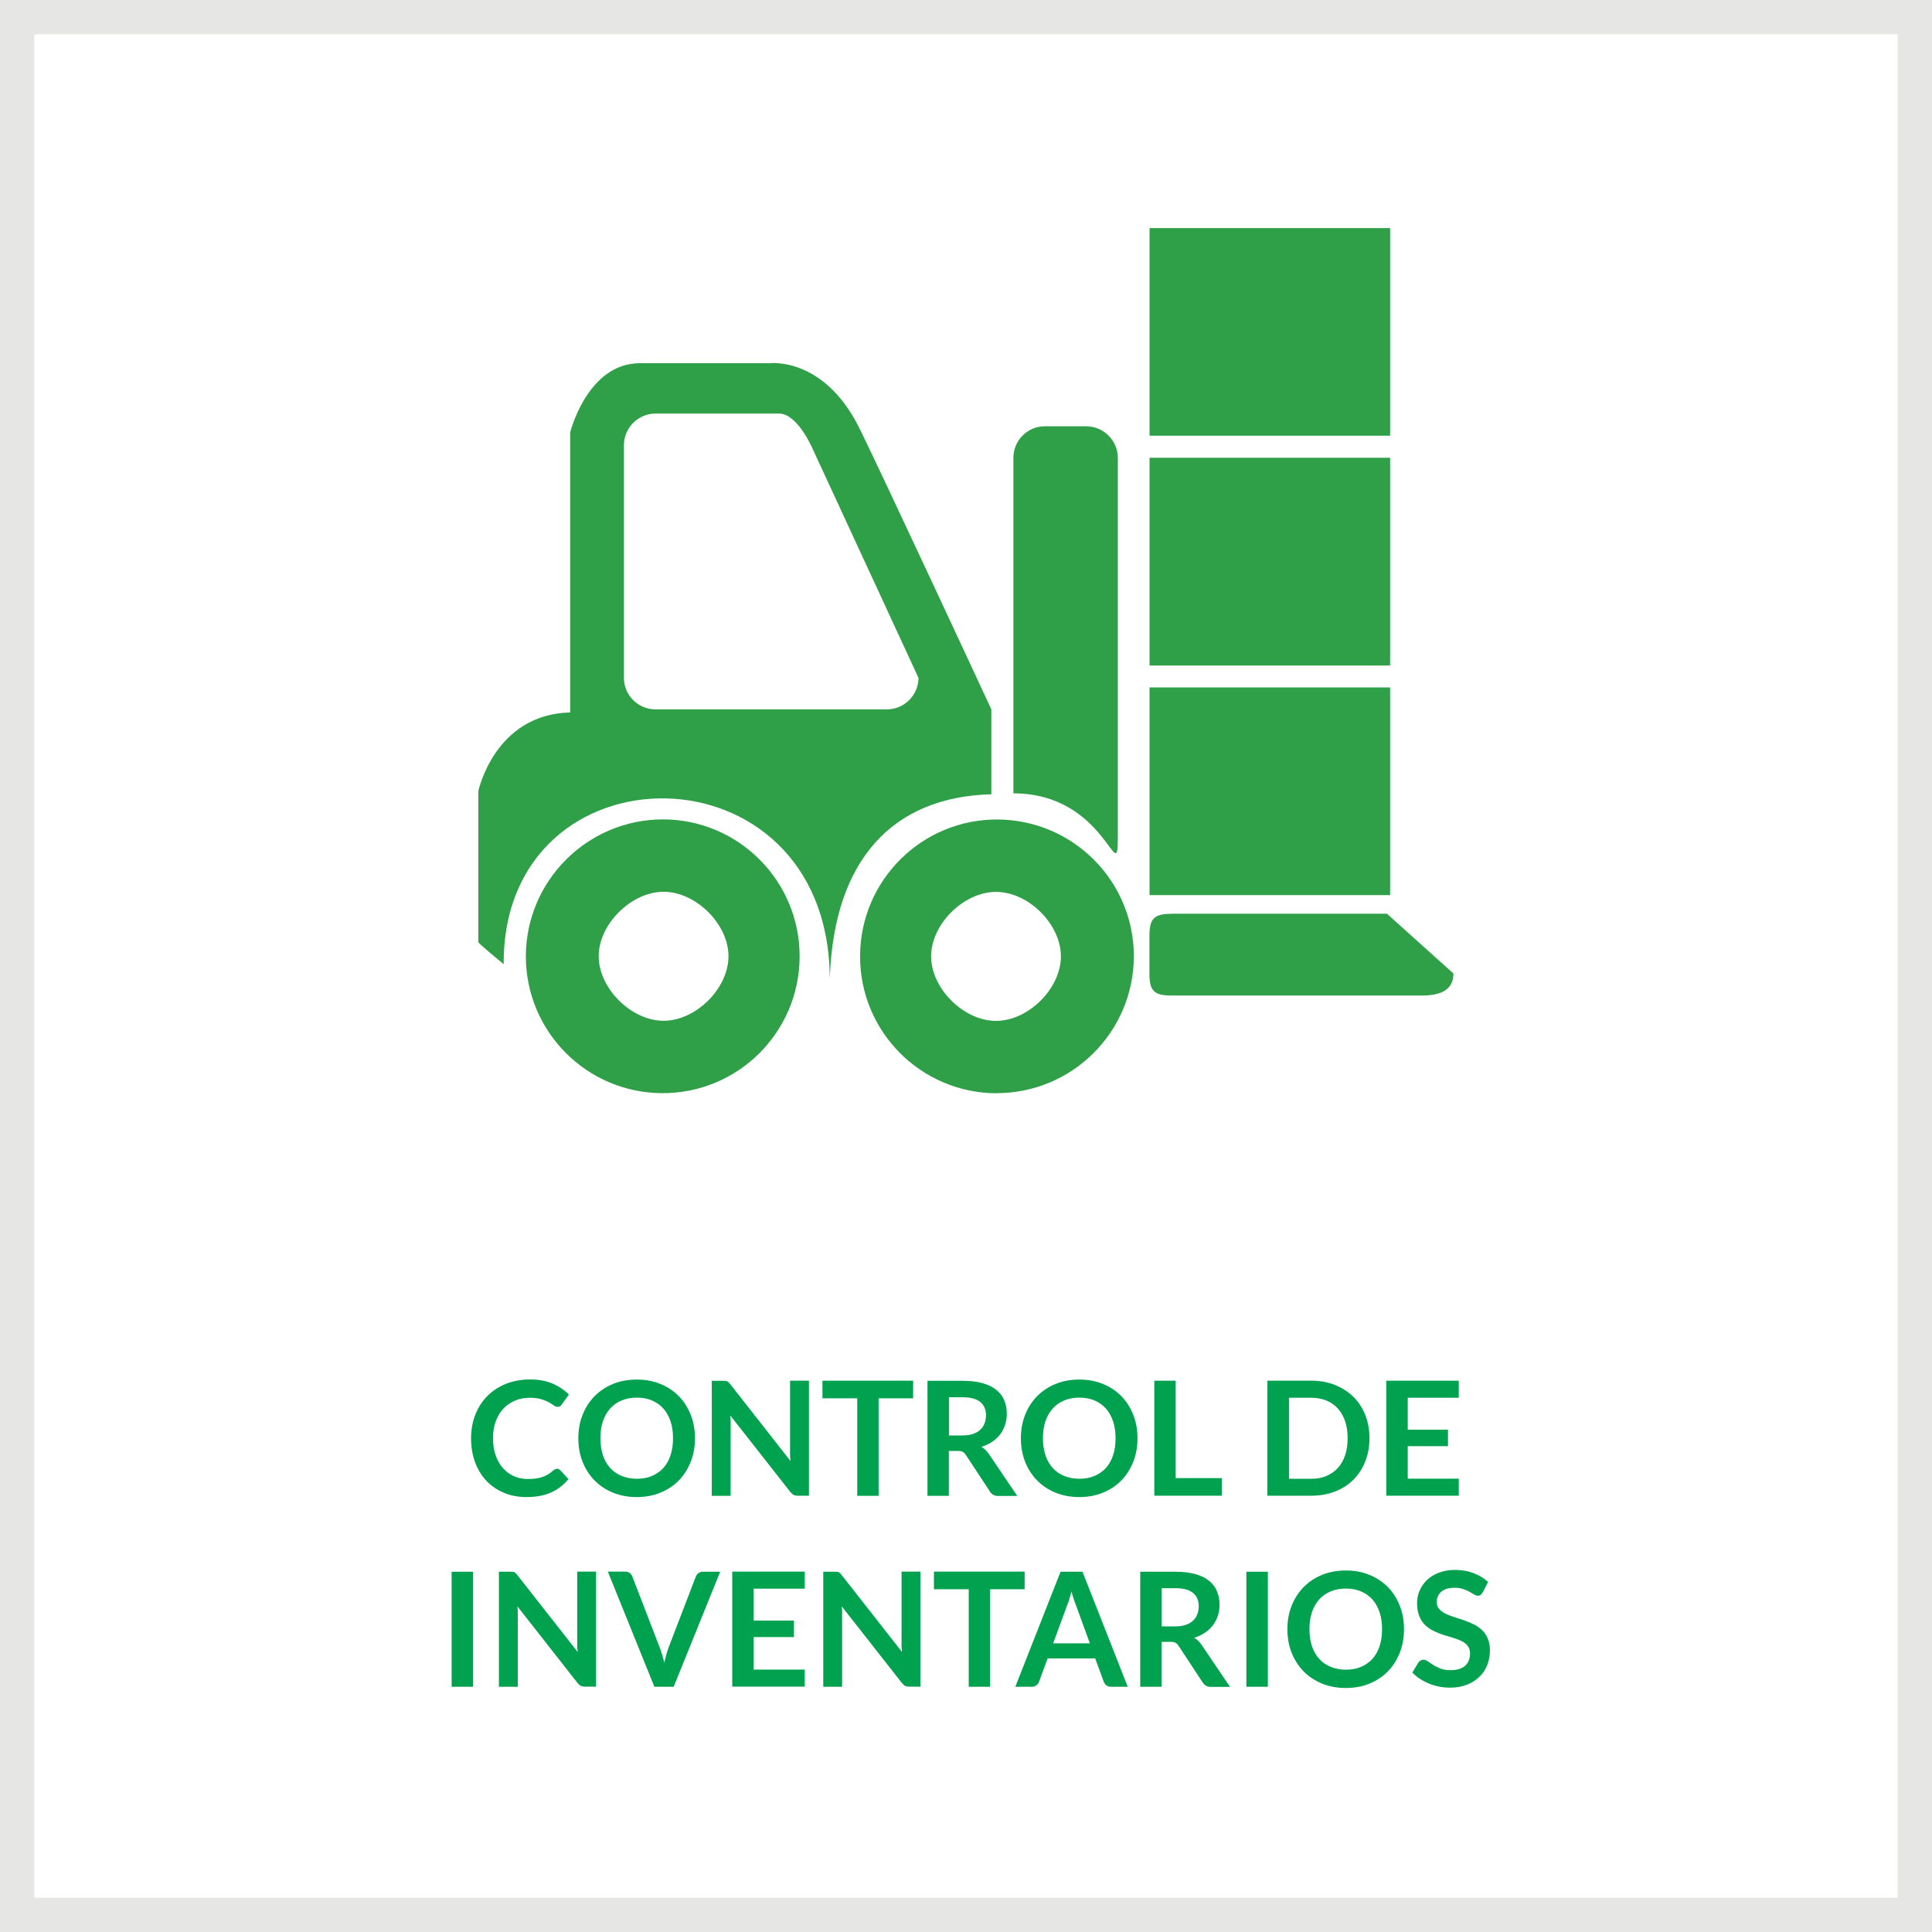 <?xml version="1.0" encoding="UTF-8"?><svg id="Layer_1" xmlns="http://www.w3.org/2000/svg" viewBox="0 0 170 170"><defs><style>.cls-1{fill:#fff;}.cls-2{fill:#2f9f48;fill-rule:evenodd;}.cls-3{fill:#e6e6e5;}.cls-4{fill:#00a14f;}</style></defs><rect class="cls-1" width="170" height="170"/><path class="cls-3" d="m170,170H0V0h170v170Zm-166.99-3.01h163.97V3.01H3.01v163.97Z"/><path class="cls-2" d="m101.15,60.49h21.17v18.27h-21.17v-18.27h0Zm0-20.21h21.17v18.28h-21.17s0-18.28,0-18.28Zm0-20.21h21.17v18.27h-21.17v-18.28h0Zm-13.51,76.13c-6.65-.05-12.01-5.47-11.96-12.13.05-6.65,5.47-12.01,12.13-11.96,6.62.05,11.96,5.42,11.96,12.04-.02,6.67-5.44,12.06-12.12,12.04h-.01Zm0-17.72c-2.85,0-5.71,2.85-5.71,5.67s2.86,5.68,5.71,5.68,5.71-2.85,5.71-5.68-2.86-5.67-5.71-5.67h0Zm1.53-8.68v-29.52c0-1.53,1.25-2.78,2.78-2.77,0,0,0,0,0,0h3.62c1.53,0,2.78,1.24,2.79,2.77,0,0,0,0,0,0v33.5c0,4.44-1.07-3.98-9.19-3.97h0Zm-16.16,16.15c-.22-20.79-28.79-20.7-28.69-1.11-2.38-1.95-2.23-1.94-2.23-1.94v-13.29s1.42-6.76,8.08-6.92v-24.64s1.51-6.09,6.13-6.09h11.43s4.67-.59,7.8,5.54c1.62,3.21,11.7,24.92,11.7,24.92v7.47c-8.73.23-13.82,5.81-14.21,16.06h0Zm-1.67-46.79s-1.25-2.77-2.79-2.77h-10.86c-1.53,0-2.78,1.24-2.79,2.77v20.49c0,1.53,1.25,2.77,2.79,2.77h20.34c1.53,0,2.78-1.24,2.79-2.77l-9.47-20.49h0Zm-12.95,32.94c6.65.04,12.01,5.46,11.97,12.12-.04,6.65-5.46,12.01-12.12,11.97-6.62-.04-11.97-5.42-11.97-12.05.02-6.67,5.45-12.06,12.12-12.04Zm0,17.72c2.85,0,5.71-2.85,5.71-5.68s-2.87-5.67-5.71-5.67-5.71,2.85-5.71,5.67,2.86,5.68,5.71,5.68h0Zm44.71-9.42h18.94l5.85,5.26c0,1.53-1.25,1.94-2.79,1.94h-22.01c-1.54,0-1.95-.4-1.95-1.94v-3.31c0-1.53.41-1.94,1.95-1.94h0Z"/><path class="cls-4" d="m49.01,129.23c.1,0,.19.04.27.12l.74.8c-.41.51-.92.9-1.52,1.17s-1.32.41-2.16.41c-.75,0-1.43-.13-2.03-.39-.6-.26-1.11-.61-1.54-1.07-.42-.46-.75-1-.98-1.64-.23-.63-.34-1.33-.34-2.08s.13-1.46.38-2.09c.25-.63.61-1.18,1.06-1.63.46-.46,1-.81,1.64-1.07.64-.25,1.34-.38,2.11-.38s1.41.12,1.97.36c.56.24,1.04.56,1.45.96l-.63.88c-.04.06-.08.1-.14.15-.06.04-.14.06-.24.06s-.22-.04-.33-.13c-.11-.08-.25-.17-.43-.27-.17-.1-.39-.19-.66-.27s-.6-.13-1-.13c-.48,0-.91.08-1.31.25-.4.17-.74.4-1.03.71-.29.31-.51.68-.67,1.12-.16.44-.24.94-.24,1.49s.08,1.08.24,1.52.38.82.65,1.12.6.54.97.7c.37.16.78.24,1.2.24.26,0,.49-.01.7-.04.21-.03.4-.07.57-.13.18-.06.34-.14.5-.23s.31-.21.47-.35c.05-.04.1-.08.15-.1.05-.03.11-.04.17-.04Z"/><path class="cls-4" d="m61.15,126.56c0,.74-.12,1.43-.37,2.06-.25.63-.6,1.18-1.04,1.64-.45.46-.99.82-1.62,1.08s-1.33.39-2.09.39-1.46-.13-2.1-.39c-.63-.26-1.17-.62-1.62-1.08s-.8-1.01-1.05-1.64c-.25-.63-.37-1.32-.37-2.06s.12-1.43.37-2.06c.25-.63.6-1.18,1.05-1.64s.99-.82,1.62-1.08c.63-.26,1.33-.39,2.1-.39s1.46.13,2.09.39c.63.26,1.17.62,1.62,1.08.45.46.79,1.01,1.04,1.64.25.63.37,1.32.37,2.06Zm-1.93,0c0-.56-.07-1.05-.22-1.5-.15-.44-.36-.82-.63-1.12-.28-.31-.61-.54-1-.71s-.84-.25-1.33-.25-.94.08-1.34.25c-.4.16-.73.4-1.01.71-.28.31-.49.68-.64,1.12-.15.44-.22.94-.22,1.5s.08,1.05.22,1.49c.15.44.36.81.64,1.12.28.31.61.54,1.01.7.4.16.84.25,1.34.25s.94-.08,1.33-.25.73-.4,1-.7.49-.68.63-1.12c.15-.44.22-.94.22-1.49Z"/><path class="cls-4" d="m63.83,121.5c.06,0,.11.02.15.04.04.02.09.05.13.09s.09.09.14.16l5.31,6.77c-.02-.16-.03-.32-.04-.48,0-.16,0-.3,0-.44v-6.15h1.66v10.12h-.97c-.15,0-.27-.02-.37-.07-.1-.05-.19-.13-.29-.25l-5.29-6.74c.01.15.02.3.03.45,0,.15,0,.28,0,.4v6.22h-1.66v-10.12h.99c.08,0,.15,0,.21.01Z"/><path class="cls-4" d="m80.35,121.49v1.55h-3.04v8.58h-1.88v-8.58h-3.06v-1.55h7.99Z"/><path class="cls-4" d="m83.49,127.66v3.96h-1.88v-10.12h3.09c.69,0,1.28.07,1.77.21s.9.34,1.21.6c.32.26.55.56.69.92.15.36.22.75.22,1.18,0,.34-.05.66-.15.97-.1.3-.25.58-.43.83-.19.25-.42.46-.7.65-.28.19-.59.34-.95.45.24.14.44.33.62.58l2.53,3.74h-1.69c-.16,0-.3-.03-.42-.1-.12-.07-.21-.16-.29-.28l-2.13-3.24c-.08-.12-.17-.21-.26-.26s-.24-.08-.42-.08h-.81Zm0-1.35h1.18c.36,0,.66-.04.93-.13.26-.09.48-.21.65-.37.17-.16.3-.34.38-.56.08-.21.13-.45.13-.71,0-.51-.17-.91-.51-1.18-.34-.28-.86-.41-1.55-.41h-1.2v3.36Z"/><path class="cls-4" d="m100.09,126.56c0,.74-.12,1.43-.37,2.06-.25.63-.6,1.18-1.04,1.64-.45.46-.99.82-1.62,1.08s-1.33.39-2.09.39-1.46-.13-2.1-.39c-.63-.26-1.17-.62-1.62-1.08s-.8-1.01-1.05-1.64c-.25-.63-.37-1.32-.37-2.06s.12-1.43.37-2.06c.25-.63.6-1.18,1.05-1.64s.99-.82,1.62-1.08c.63-.26,1.33-.39,2.1-.39s1.46.13,2.09.39c.63.26,1.17.62,1.62,1.08.45.46.79,1.01,1.04,1.64.25.63.37,1.32.37,2.06Zm-1.93,0c0-.56-.07-1.05-.22-1.5-.15-.44-.36-.82-.63-1.12-.28-.31-.61-.54-1-.71s-.84-.25-1.33-.25-.94.08-1.34.25c-.4.16-.73.4-1.01.71-.28.31-.49.68-.64,1.12-.15.44-.22.94-.22,1.5s.08,1.05.22,1.49c.15.44.36.81.64,1.12.28.31.61.54,1.01.7.4.16.84.25,1.34.25s.94-.08,1.33-.25.73-.4,1-.7.49-.68.63-1.12c.15-.44.22-.94.22-1.49Z"/><path class="cls-4" d="m103.46,130.06h4.05v1.55h-5.94v-10.12h1.88v8.57Z"/><path class="cls-4" d="m120.5,126.56c0,.74-.12,1.42-.37,2.04-.25.62-.59,1.15-1.04,1.6-.45.45-.99.8-1.62,1.04-.63.25-1.33.37-2.09.37h-3.86v-10.12h3.86c.77,0,1.46.12,2.09.38.63.25,1.17.6,1.62,1.04.45.45.8.98,1.04,1.6.25.62.37,1.3.37,2.04Zm-1.92,0c0-.56-.07-1.05-.22-1.5-.15-.44-.36-.81-.64-1.12s-.61-.54-1-.7-.84-.25-1.33-.25h-1.97v7.13h1.97c.5,0,.94-.08,1.33-.25s.73-.4,1-.7.49-.68.64-1.12c.15-.44.22-.94.22-1.49Z"/><path class="cls-4" d="m128.36,121.49v1.5h-4.49v2.81h3.54v1.45h-3.54v2.86h4.49v1.5h-6.38v-10.12h6.38Z"/><path class="cls-4" d="m41.63,148.42h-1.89v-10.12h1.89v10.12Z"/><path class="cls-4" d="m45.1,138.3c.06,0,.11.02.15.04.04.02.09.05.13.09s.09.09.14.16l5.31,6.77c-.02-.16-.03-.32-.04-.48,0-.16,0-.3,0-.44v-6.15h1.66v10.12h-.97c-.15,0-.27-.02-.37-.07-.1-.05-.19-.13-.29-.25l-5.29-6.74c.01.15.02.3.03.45,0,.15,0,.28,0,.4v6.22h-1.66v-10.12h.99c.08,0,.15,0,.21.01Z"/><path class="cls-4" d="m53.49,138.29h1.52c.16,0,.3.04.4.12s.18.18.23.31l2.38,6.17c.08.2.16.42.23.66s.14.49.21.76c.11-.54.24-1.01.4-1.42l2.37-6.17c.04-.11.12-.21.22-.29.11-.09.24-.13.4-.13h1.52l-4.09,10.12h-1.7l-4.09-10.12Z"/><path class="cls-4" d="m70.81,138.29v1.5h-4.49v2.81h3.54v1.45h-3.54v2.86h4.49v1.5h-6.38v-10.12h6.38Z"/><path class="cls-4" d="m73.64,138.3c.06,0,.11.02.15.04.04.02.09.05.13.09s.09.09.14.16l5.31,6.77c-.02-.16-.03-.32-.04-.48,0-.16,0-.3,0-.44v-6.15h1.66v10.12h-.97c-.15,0-.27-.02-.37-.07-.1-.05-.19-.13-.29-.25l-5.29-6.74c.01.15.02.3.03.45,0,.15,0,.28,0,.4v6.22h-1.66v-10.12h.99c.08,0,.15,0,.21.01Z"/><path class="cls-4" d="m90.16,138.29v1.55h-3.04v8.58h-1.88v-8.58h-3.06v-1.55h7.99Z"/><path class="cls-4" d="m99.22,148.42h-1.46c-.16,0-.3-.04-.4-.12-.11-.08-.18-.18-.23-.3l-.76-2.07h-4.19l-.76,2.07c-.04.11-.11.21-.22.29-.11.09-.24.13-.4.13h-1.46l3.98-10.12h1.93l3.98,10.12Zm-6.55-3.82h3.23l-1.23-3.37c-.06-.15-.12-.33-.19-.53-.07-.2-.13-.42-.2-.66-.07.24-.13.46-.19.67-.06.21-.12.38-.19.54l-1.23,3.35Z"/><path class="cls-4" d="m102.21,144.46v3.96h-1.88v-10.12h3.09c.69,0,1.28.07,1.77.21s.9.34,1.21.6c.32.26.55.56.69.92.15.36.22.75.22,1.18,0,.34-.05.66-.15.97-.1.3-.25.58-.43.83-.19.25-.42.46-.7.65-.28.19-.59.34-.95.45.24.14.44.33.62.58l2.53,3.74h-1.69c-.16,0-.3-.03-.42-.1-.12-.07-.21-.16-.29-.28l-2.13-3.24c-.08-.12-.17-.21-.26-.26s-.24-.08-.42-.08h-.81Zm0-1.35h1.18c.36,0,.66-.04.93-.13.26-.09.48-.21.65-.37.17-.16.3-.34.38-.56.08-.21.13-.45.13-.71,0-.51-.17-.91-.51-1.18-.34-.28-.86-.41-1.55-.41h-1.2v3.36Z"/><path class="cls-4" d="m111.56,148.42h-1.89v-10.12h1.89v10.12Z"/><path class="cls-4" d="m123.54,143.36c0,.74-.12,1.43-.37,2.06-.25.63-.6,1.18-1.04,1.64-.45.46-.99.82-1.62,1.08s-1.33.39-2.09.39-1.46-.13-2.1-.39c-.63-.26-1.17-.62-1.62-1.08s-.8-1.01-1.05-1.64c-.25-.63-.37-1.32-.37-2.06s.12-1.43.37-2.06c.25-.63.6-1.18,1.05-1.64s.99-.82,1.62-1.08c.63-.26,1.33-.39,2.1-.39s1.46.13,2.09.39c.63.26,1.17.62,1.62,1.08.45.46.79,1.01,1.04,1.64.25.63.37,1.32.37,2.06Zm-1.93,0c0-.56-.07-1.05-.22-1.5-.15-.44-.36-.82-.63-1.12-.28-.31-.61-.54-1-.71s-.84-.25-1.33-.25-.94.08-1.34.25c-.4.16-.73.4-1.01.71-.28.31-.49.68-.64,1.12-.15.44-.22.94-.22,1.5s.08,1.05.22,1.49c.15.44.36.81.64,1.12.28.31.61.54,1.01.7.4.16.84.25,1.34.25s.94-.08,1.33-.25.73-.4,1-.7.49-.68.63-1.12c.15-.44.22-.94.22-1.49Z"/><path class="cls-4" d="m130.45,140.13c-.05.1-.11.17-.18.22s-.15.06-.24.06-.2-.04-.32-.11-.25-.15-.41-.24c-.16-.09-.34-.17-.56-.24-.21-.07-.46-.11-.75-.11-.26,0-.49.03-.68.09-.19.06-.36.15-.49.26-.13.11-.23.25-.3.4-.06.16-.1.33-.1.51,0,.24.07.44.2.59.13.16.31.29.53.41.22.11.47.21.75.3.28.09.57.18.86.28.29.1.58.22.86.35.28.13.53.3.75.5.22.2.4.45.53.75s.2.65.2,1.07c0,.46-.08.89-.23,1.28-.16.4-.38.75-.69,1.04-.3.3-.67.53-1.1.7-.43.17-.93.26-1.49.26-.32,0-.64-.03-.95-.09-.31-.06-.61-.15-.9-.27s-.56-.26-.8-.42c-.25-.16-.47-.35-.67-.55l.55-.9c.05-.07.11-.12.19-.16.07-.04.15-.07.24-.07.12,0,.24.05.38.14.14.1.3.2.48.32.18.12.4.22.65.32s.55.14.9.14c.54,0,.95-.13,1.25-.38.29-.25.44-.62.44-1.1,0-.27-.07-.48-.2-.65-.13-.17-.31-.31-.53-.42-.22-.11-.47-.21-.75-.29-.28-.08-.56-.17-.85-.26-.29-.09-.57-.21-.85-.34-.28-.13-.53-.3-.75-.51-.22-.21-.4-.47-.53-.79-.13-.32-.2-.7-.2-1.17,0-.37.07-.73.22-1.08.15-.35.36-.66.64-.93s.63-.49,1.04-.65c.41-.16.88-.25,1.41-.25.6,0,1.15.09,1.65.28s.93.45,1.29.78l-.46.89Z"/></svg>